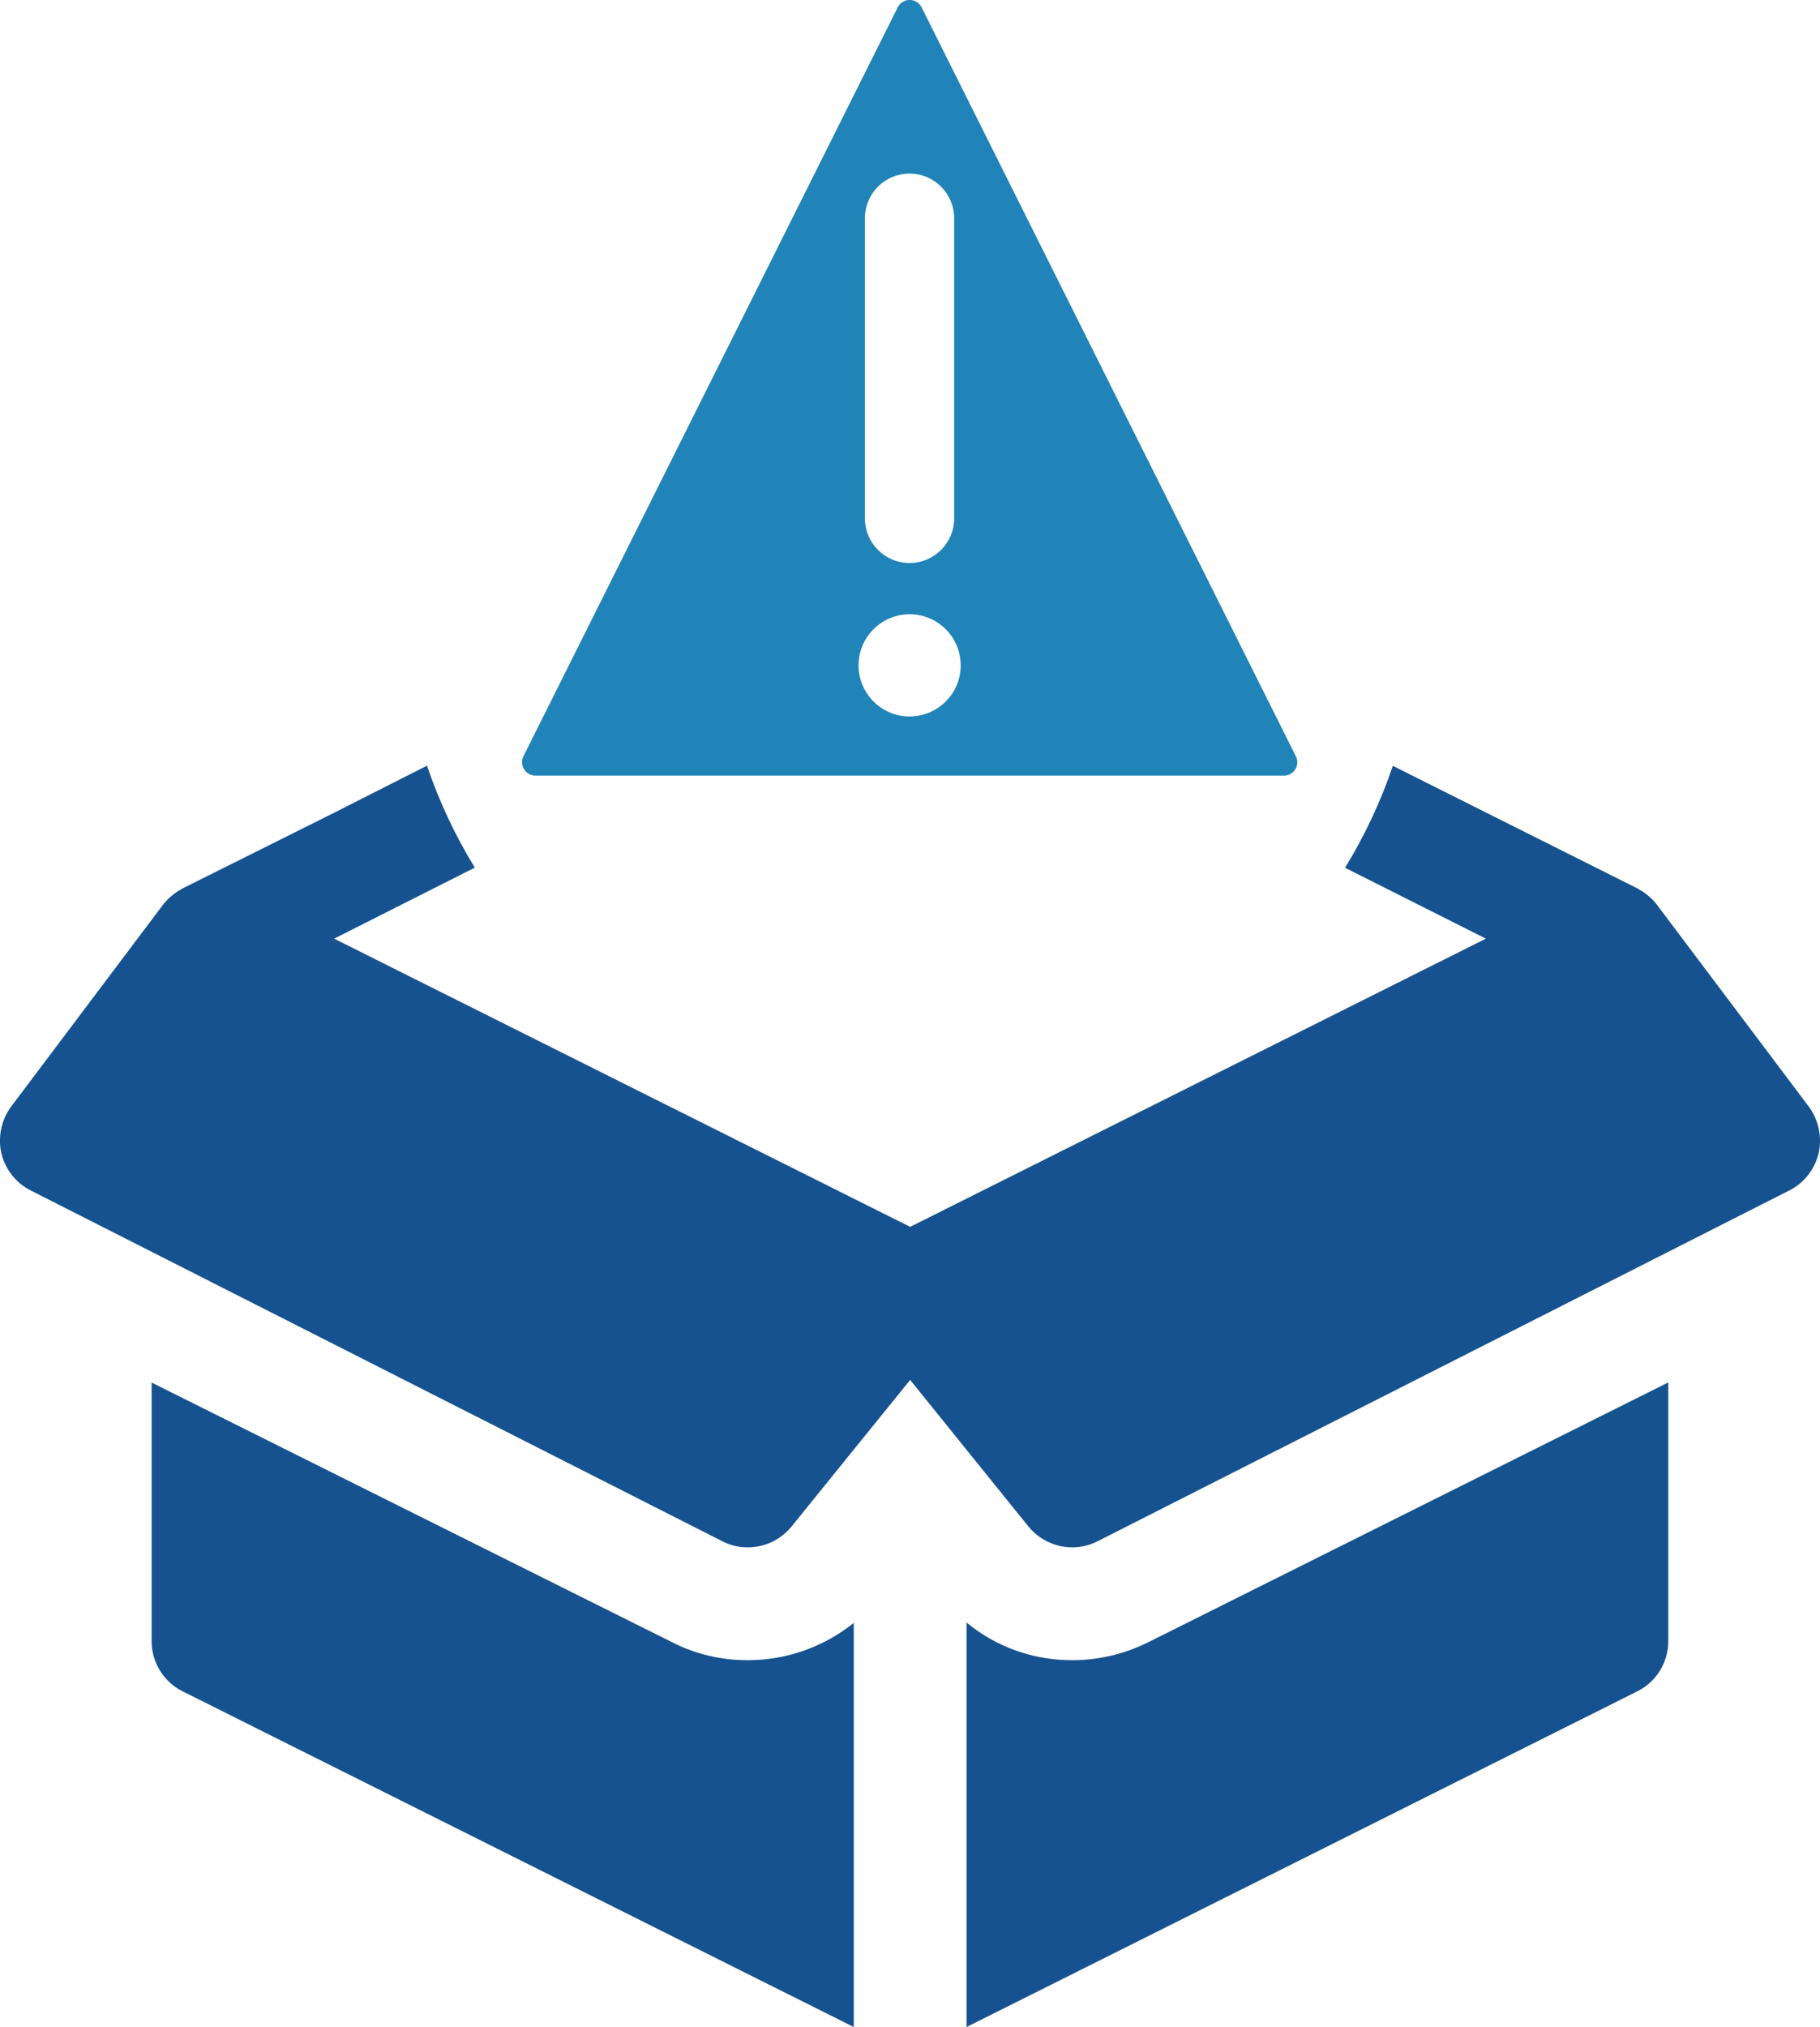 <?xml version="1.0" encoding="UTF-8"?>
<svg xmlns="http://www.w3.org/2000/svg" id="uuid-3dc178ed-6e16-46be-ae68-7967699c42cd" data-name="レイヤー 2" viewBox="0 0 239.46 266.57">
  <defs>
    <style>
      .uuid-d608836e-88f0-4ff2-a9d9-ed43732602fd {
        fill: #165290;
      }

      .uuid-6ff15e87-ff9d-4a0c-8093-793e64d613c8 {
        fill: #2084b9;
      }
    </style>
  </defs>
  <g id="uuid-a7c226b1-c84a-4134-bb85-9fafd041b485" data-name="倨1">
    <g>
      <path class="uuid-6ff15e87-ff9d-4a0c-8093-793e64d613c8" d="M170.5,99.46L121.26.97c-.65-1.3-2.51-1.3-3.15,0l-49.24,98.48c-.58,1.17.27,2.55,1.58,2.55h98.48c1.31,0,2.16-1.38,1.57-2.55ZM113.8,28.7c0-3.25,2.63-5.87,5.87-5.87s5.87,2.63,5.87,5.87v39.47c0,3.24-2.63,5.87-5.87,5.87s-5.87-2.63-5.87-5.87V28.7ZM119.68,94.22c-3.71,0-6.72-3.01-6.72-6.72s3.01-6.72,6.72-6.72,6.72,3.01,6.72,6.72-3.01,6.72-6.72,6.72Z"></path>
      <g>
        <g>
          <path class="uuid-d608836e-88f0-4ff2-a9d9-ed43732602fd" d="M98.38,218.33c5.19,0,10.04-1.78,13.95-4.9v53.14l-88.27-44.13c-2.52-1.24-4.11-3.81-4.11-6.63v-33.99l68.47,34.14c3.07,1.58,6.48,2.37,9.94,2.37Z"></path>
          <path class="uuid-d608836e-88f0-4ff2-a9d9-ed43732602fd" d="M219.5,181.82v33.99c0,2.82-1.58,5.39-4.11,6.63l-88.22,44.13v-53.19c3.91,3.22,8.76,4.95,13.9,4.95,3.41,0,6.83-.79,9.94-2.33l68.47-34.19Z"></path>
        </g>
        <path class="uuid-d608836e-88f0-4ff2-a9d9-ed43732602fd" d="M239.31,151.54c-.5,2.18-1.93,4.06-3.96,5.05l-90.96,46.11c-1.09.54-2.18.79-3.31.79-2.18,0-4.36-.99-5.79-2.77l-15.54-19.25-15.58,19.25c-1.49,1.83-3.61,2.77-5.79,2.77-1.14,0-2.28-.25-3.32-.79L4.11,156.59c-2.03-.99-3.47-2.87-3.96-5.05-.45-2.18.1-4.5,1.48-6.23l19.96-26.52.05-.05c.5-.6,1.04-1.04,1.68-1.49.15-.1.25-.15.35-.19.15-.1.25-.2.4-.25l19.94-9.95,12.17-6.17c1.6,4.73,3.72,9.22,6.29,13.41l-18.51,9.34,75.79,37.9,75.75-37.9-18.53-9.32c2.57-4.19,4.69-8.68,6.29-13.41l2.32,1.17,29.81,14.93c.15.05.25.15.4.25.1.04.19.09.34.19.65.45,1.19.89,1.68,1.49l.05.05,19.96,26.52c1.39,1.73,1.93,4.05,1.49,6.23Z"></path>
      </g>
    </g>
  </g>
</svg>
